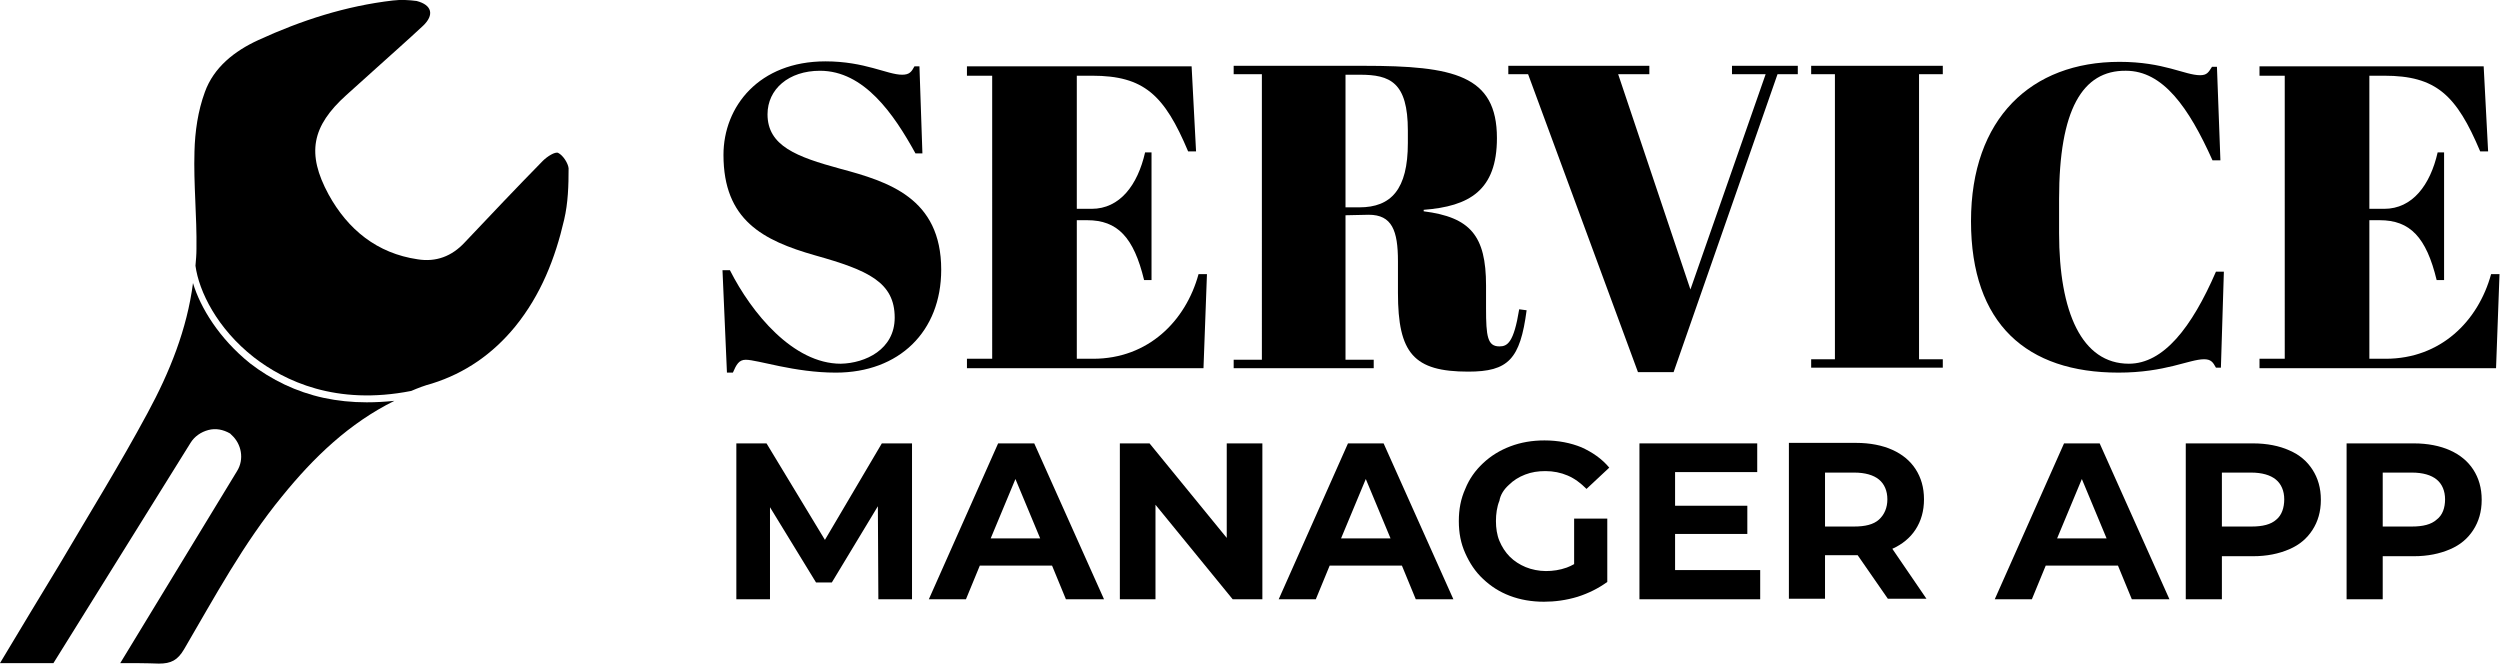 <?xml version="1.0" encoding="utf-8"?>
<!-- Generator: Adobe Illustrator 27.0.1, SVG Export Plug-In . SVG Version: 6.00 Build 0)  -->
<svg version="1.1" id="Layer_1" xmlns="http://www.w3.org/2000/svg" xmlns:xlink="http://www.w3.org/1999/xlink" x="0px" y="0px"
	 viewBox="0 0 505.2 134.1" style="enable-background:new 0 0 505.2 134.1;" xml:space="preserve">
<g>
	<g>
		<g>
			<path d="M74.1,81.3c-3,0-5.9-0.3-8.7-0.9c-5.5-1.2-10.5-3.6-14.9-7C44.3,68.4,40.5,62.2,39,57.2c-1.2,9.3-4.7,18-9.2,26.3
				C24.2,93.9,18,103.9,12,114.1C8.1,120.5,4.2,127,0,134h3c2.6,0,5.2,0,7.8,0l27.7-44.5c0.8-1.3,2.1-2.2,3.6-2.6
				c1.5-0.4,3-0.1,4.4,0.7l0.3,0.3c2,1.8,2.6,4.9,1.1,7.3L24.3,134c2.6,0,5.2,0,7.8,0.1c2.5,0,3.8-0.7,5.1-2.9
				c6.2-10.6,12-21.4,19.8-30.9c6.4-7.9,13.6-14.8,22.7-19.3C77.8,81.2,75.9,81.3,74.1,81.3L74.1,81.3z"/>
			<path d="M112.8,30.9c-0.6-0.3-2.2,0.7-3.1,1.6c-5.3,5.4-10.6,11-15.8,16.5c-2.6,2.8-5.8,4-9.5,3.4c-8.2-1.2-14.1-6-18-13.1
				c-4.5-8.3-3.4-13.8,3.6-20.1c2-1.8,4-3.6,6-5.4c3.2-2.9,6.4-5.7,9.5-8.6c2.3-2.2,1.8-4.2-1.3-5C82.7,0,81-0.1,79.4,0.1
				c-9.5,1.1-18.5,4-27.2,8c-4.8,2.2-9,5.5-10.8,10.5c-1.4,3.8-2,8-2.1,12c-0.2,6.6,0.5,13.1,0.4,19.7c0,1.1-0.1,2.3-0.2,3.4
				c0.7,5.2,4.4,12.7,11.8,18.5c6.2,4.8,16.6,9.8,31.8,6.8c1.4-0.6,2.7-1.1,4.2-1.5c6.7-2.1,12.3-6,16.8-11.5
				c5.2-6.4,8.1-13.8,9.9-21.6c0.8-3.4,0.9-6.9,0.9-10.4C114.8,33,113.8,31.4,112.8,30.9L112.8,30.9z"/>
		</g>
	</g>
	<g>
		<g>
			<path d="M180.8,64.2c0-7.2-5.4-9.6-16.1-12.6c-10.5-3-18.5-7.1-18.5-20.3c0-9.8,7.2-18.9,20.6-18.9c8,0,12.5,2.7,15.5,2.7
				c1.5,0,1.9-0.6,2.5-1.7h1l0.6,17.6H185c-4.4-8-10.4-16.7-19.3-16.7c-6.3,0-10.6,3.7-10.6,8.8c0,6.4,5.9,8.6,14.7,11
				c9.7,2.6,20.4,5.9,20.4,20.4c0,12.5-8.5,20.8-21.3,20.8c-8.4,0-15.8-2.6-18.2-2.6c-1.4,0-1.9,1-2.6,2.6h-1.2l-0.9-20.7h1.5
				c4.4,8.7,12.8,18.9,22.4,18.9C174.9,73.4,180.8,70.6,180.8,64.2L180.8,64.2z"/>
			<path d="M240.8,13.4l0.9,17.2h-1.6c-4.8-11.4-8.9-15.3-19.4-15.3h-3.1v26.9h3c5.7,0,9.3-4.8,10.8-11.4h1.3v25.8h-1.5
				c-2.1-8.7-5.4-12.1-11.5-12.1h-2.1v28h3.3c11.1,0,18.7-7.6,21.3-17.1h1.7l-0.7,19h-47.8v-1.9h5.1V15.3h-5.1v-1.9H240.8
				L240.8,13.4z"/>
			<path d="M271.9,43.5v29.2h5.7v1.7h-28.3v-1.7h5.7V15h-5.7v-1.7h26.3c18.2,0,26.9,1.9,26.9,14.6c0,10.6-5.6,13.8-14.8,14.5v0.3
				c9.4,1.2,12.6,4.9,12.6,15v4.6c0,5.7,0.3,7.7,2.7,7.7c1.6,0,2.9-0.7,4-7.5l1.5,0.2c-1.3,9.9-3.7,12.4-11.8,12.4
				c-11,0-14.2-3.7-14.2-15.9v-6.4c0-6.2-1.2-9.4-5.9-9.4L271.9,43.5L271.9,43.5z M271.9,41.9h2.8c6.4,0,9.8-3.6,9.8-13v-2.5
				c0-9.8-3.6-11.3-9.7-11.3h-2.9L271.9,41.9L271.9,41.9z"/>
			<path d="M356.8,15H350v-1.7h13.3V15h-4.1l-21,60.2H331L308.8,15h-4v-1.7h28.5V15H327l14.6,43.5L356.8,15L356.8,15z"/>
			<path d="M392.6,13.4V15h-4.8v57.6h4.8v1.7H366v-1.7h4.8V15H366v-1.7H392.6z"/>
			<path d="M416.1,40.2v6.9c0,16,4.6,26.4,14.1,26.4c7,0,12.7-7.3,17.6-18.6h1.6l-0.6,19.4h-1c-0.6-1.1-1-1.7-2.4-1.7
				c-3,0-7.8,2.7-17.3,2.7c-18.5,0-29.8-9.8-29.8-30.6s12.2-32.2,30-32.2c9,0,13.2,2.7,16.3,2.7c1.4,0,1.7-0.6,2.4-1.7h1l0.7,18.9
				h-1.6c-4.8-10.7-10-18.1-17.5-18.1C420.8,14.2,416.1,22.2,416.1,40.2L416.1,40.2z"/>
			<path d="M501.9,13.4l0.9,17.2h-1.6c-4.8-11.4-8.9-15.3-19.4-15.3h-3v26.9h3c5.7,0,9.3-4.8,10.8-11.4h1.3v25.8h-1.5
				c-2.1-8.7-5.4-12.1-11.5-12.1h-2.1v28h3.3c11.1,0,18.7-7.6,21.3-17.1h1.7l-0.7,19h-47.8v-1.9h5.1V15.3h-5.1v-1.9H501.9
				L501.9,13.4z"/>
		</g>
		<g>
			<polygon points="166.7,109.1 154.9,89.6 148.8,89.6 148.8,121.1 155.6,121.1 155.6,102.5 164.9,117.7 168.1,117.7 177.4,102.3 
				177.5,121.1 184.3,121.1 184.3,89.6 178.2,89.6 			"/>
			<path d="M201.7,89.6l-14,31.5h7.5l2.8-6.8h14.6l2.8,6.8h7.7l-14.1-31.5H201.7L201.7,89.6z M200.2,108.8l5-12l5,12H200.2
				L200.2,108.8z"/>
			<polygon points="247.9,108.7 232.3,89.6 226.3,89.6 226.3,121.1 233.5,121.1 233.5,102 249.1,121.1 255.1,121.1 255.1,89.6 
				247.9,89.6 			"/>
			<path d="M272.4,89.6l-14,31.5h7.5l2.8-6.8h14.6l2.8,6.8h7.6l-14.1-31.5H272.4L272.4,89.6z M271,108.8l5-12l5,12H271L271,108.8z"
				/>
			<path d="M304.9,98c0.9-0.9,2-1.6,3.3-2.1c1.3-0.5,2.6-0.7,4.1-0.7c1.6,0,3.1,0.3,4.5,0.9s2.6,1.5,3.8,2.7l4.6-4.3
				c-1.5-1.8-3.4-3.1-5.6-4.1c-2.2-0.9-4.7-1.4-7.5-1.4c-2.5,0-4.8,0.4-6.9,1.2c-2.1,0.8-3.9,1.9-5.5,3.4s-2.8,3.2-3.6,5.2
				c-0.9,2-1.3,4.1-1.3,6.5s0.4,4.5,1.3,6.5s2,3.7,3.6,5.2s3.3,2.6,5.4,3.4s4.4,1.2,6.9,1.2c2.2,0,4.5-0.3,6.8-1
				c2.2-0.7,4.2-1.7,6-3v-12.8h-6.7v9.2c-0.5,0.3-1,0.5-1.5,0.7c-1.4,0.5-2.8,0.7-4.2,0.7s-2.9-0.3-4.1-0.8
				c-1.2-0.5-2.3-1.2-3.2-2.1c-0.9-0.9-1.6-2-2.1-3.2c-0.5-1.2-0.7-2.6-0.7-4s0.2-2.9,0.7-4.1C303.2,100,303.9,98.9,304.9,98
				L304.9,98z"/>
			<polygon points="338.5,107.9 353.1,107.9 353.1,102.2 338.5,102.2 338.5,95.4 355.1,95.4 355.1,89.6 331.3,89.6 331.3,121.1 
				355.7,121.1 355.7,115.2 338.5,115.2 			"/>
			<path d="M382.4,110.9c2-0.9,3.6-2.2,4.7-3.9c1.1-1.7,1.7-3.7,1.7-6.1s-0.6-4.4-1.7-6.1c-1.1-1.7-2.7-3-4.7-3.9s-4.5-1.4-7.3-1.4
				h-13.6v31.5h7.3v-8.8h6.3c0.1,0,0.2,0,0.3,0l6.1,8.8h7.8L382.4,110.9C382.3,111,382.4,110.9,382.4,110.9L382.4,110.9z
				 M379.7,96.9c1.1,0.9,1.7,2.3,1.7,4s-0.6,3.1-1.7,4.1s-2.8,1.4-5,1.4h-5.9V95.5h5.9C376.9,95.5,378.6,96,379.7,96.9L379.7,96.9z"
				/>
			<path d="M417.1,89.6l-14,31.5h7.5l2.8-6.8H428l2.8,6.8h7.6l-14.1-31.5H417.1L417.1,89.6z M415.7,108.8l5-12l5,12H415.7
				L415.7,108.8z"/>
			<path d="M462.6,91c-2-0.9-4.5-1.4-7.3-1.4h-13.6v31.5h7.3v-8.7h6.3c2.8,0,5.2-0.5,7.3-1.4s3.6-2.2,4.7-3.9
				c1.1-1.7,1.7-3.7,1.7-6.1s-0.6-4.4-1.7-6.1C466.2,93.2,464.7,91.9,462.6,91L462.6,91z M460,105c-1.1,1-2.8,1.4-5,1.4H449V95.5
				h5.9c2.2,0,3.9,0.5,5,1.4c1.1,0.9,1.7,2.3,1.7,4S461.1,104.1,460,105L460,105z"/>
			<path d="M499.8,94.9c-1.1-1.7-2.7-3-4.7-3.9s-4.5-1.4-7.3-1.4h-13.6v31.5h7.3v-8.7h6.3c2.8,0,5.2-0.5,7.3-1.4s3.6-2.2,4.7-3.9
				c1.1-1.7,1.7-3.7,1.7-6.1S500.9,96.6,499.8,94.9L499.8,94.9z M492.4,105c-1.1,1-2.8,1.4-5,1.4h-5.9V95.5h5.9c2.2,0,3.9,0.5,5,1.4
				c1.1,0.9,1.7,2.3,1.7,4S493.6,104.1,492.4,105L492.4,105z"/>
		</g>
	</g>
</g>
</svg>
